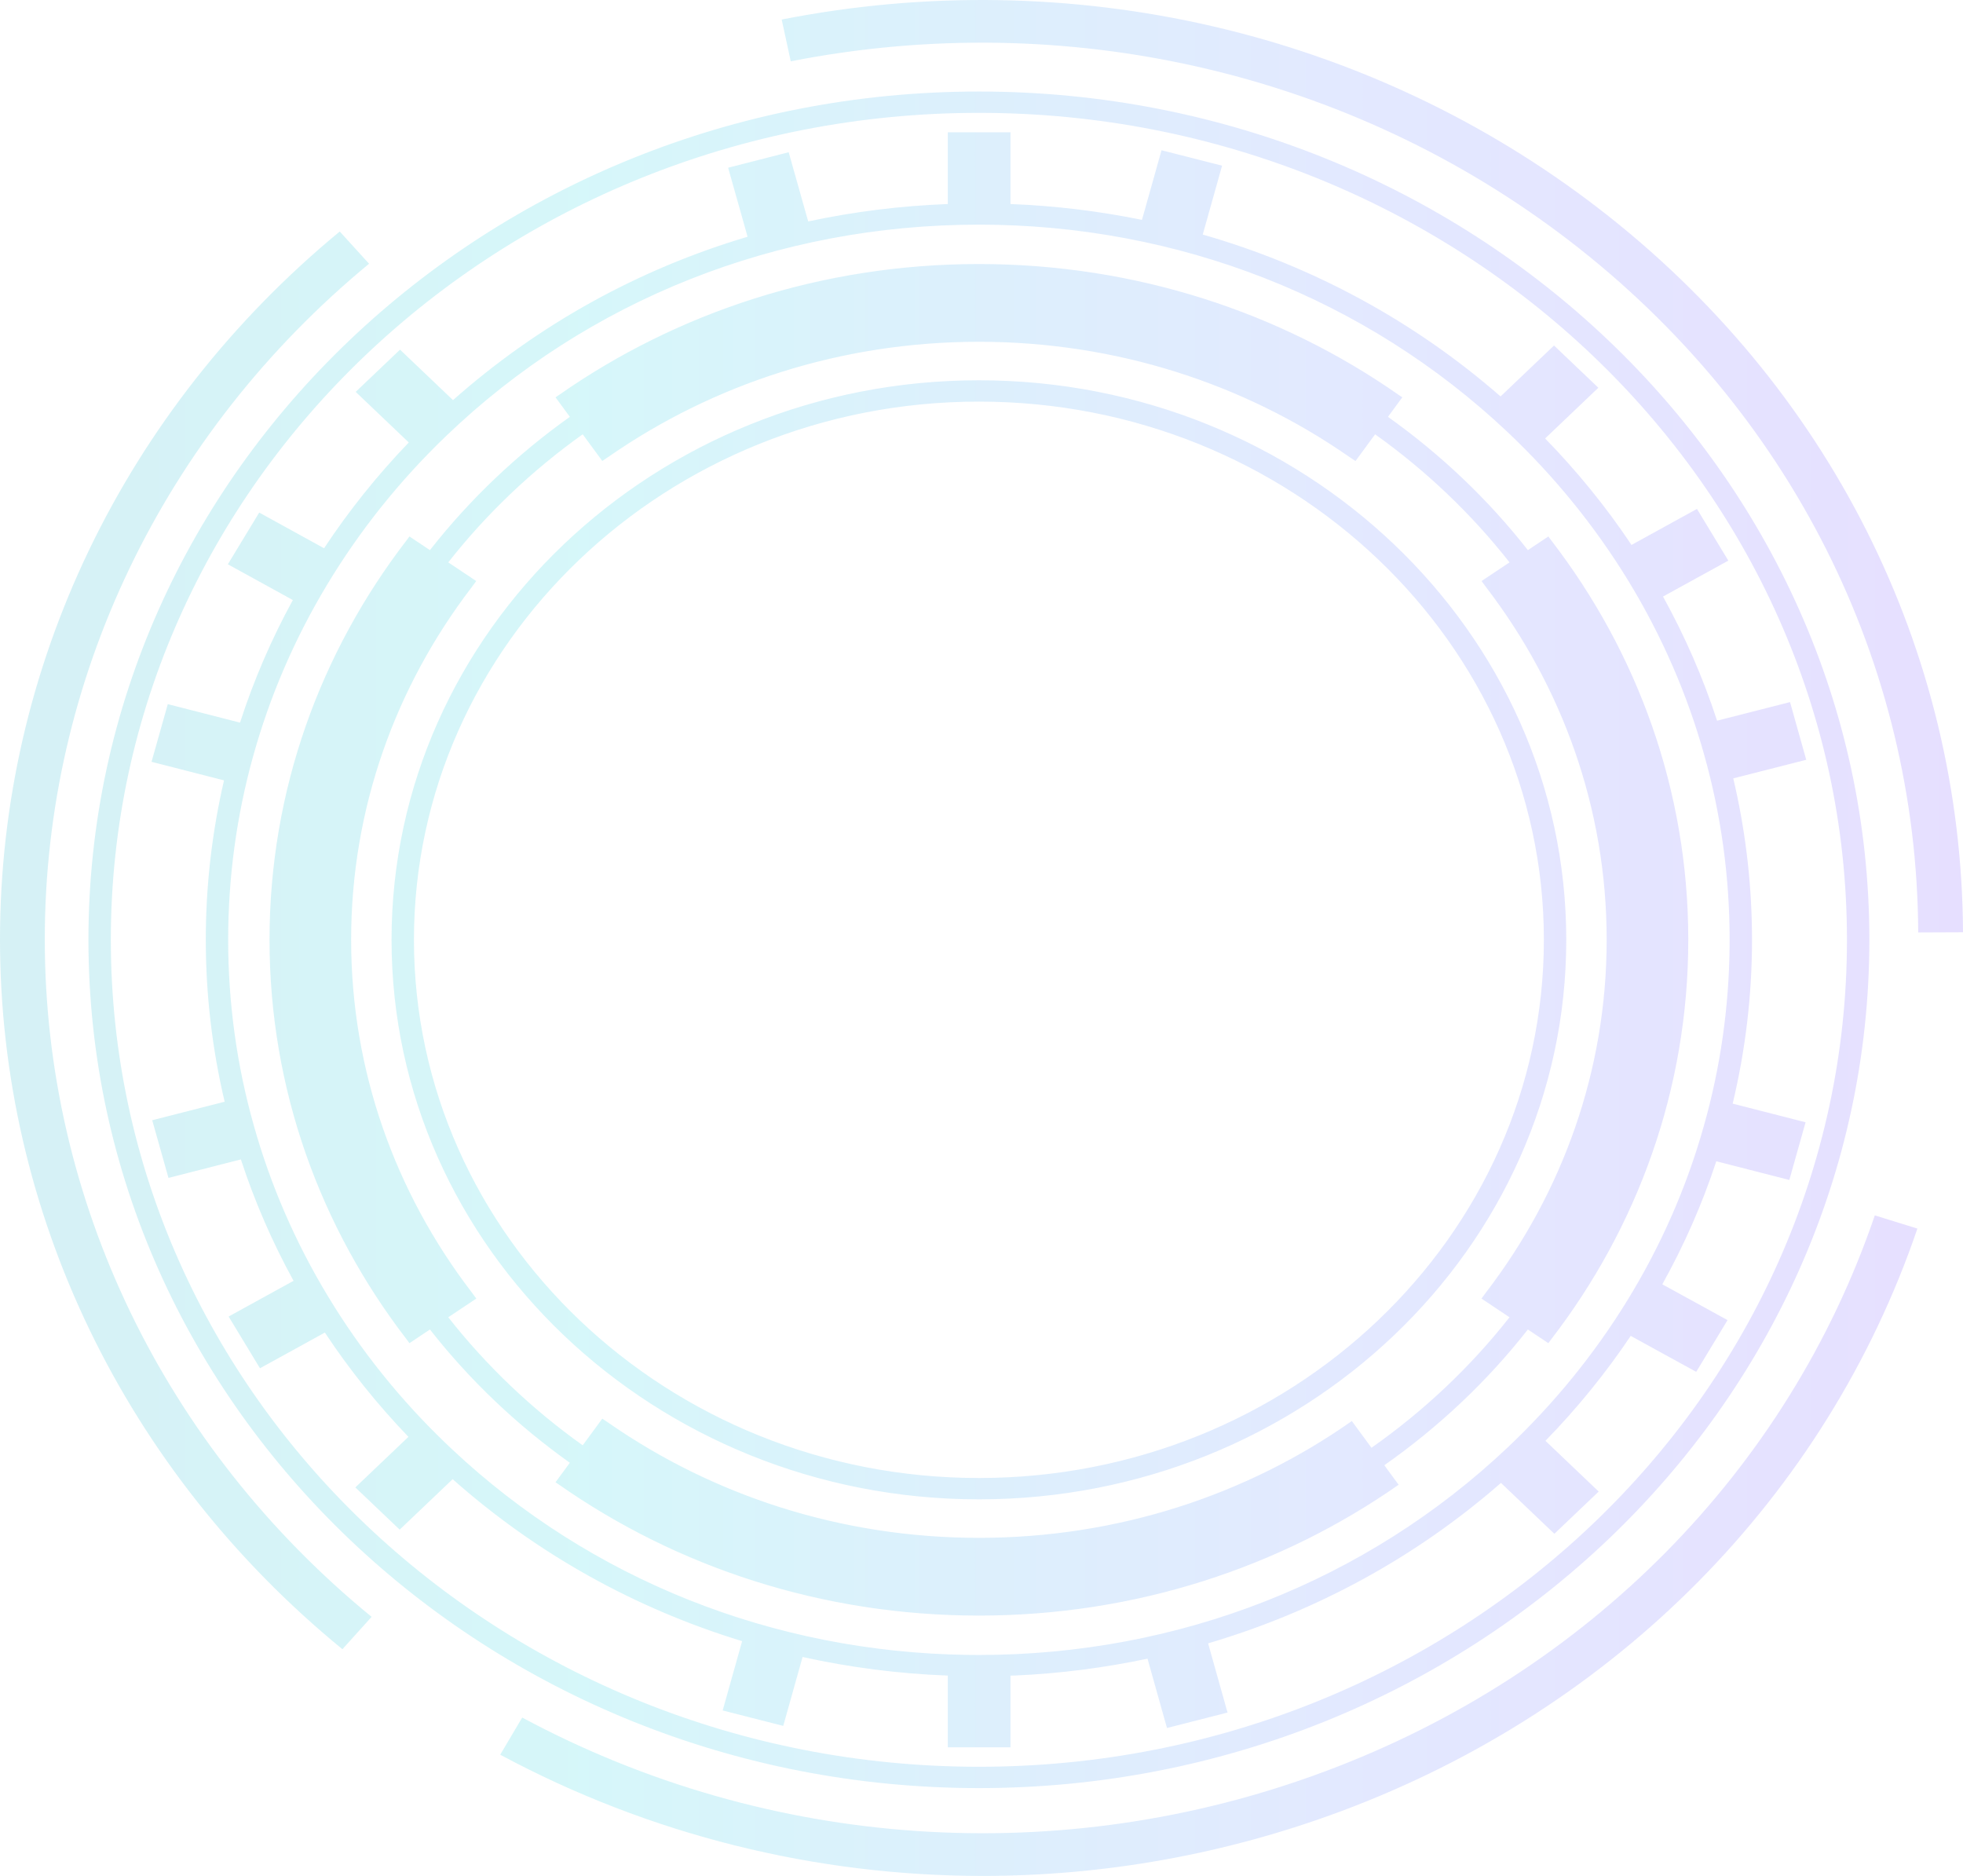 <svg width="405" height="387" viewBox="0 0 405 387" fill="none" xmlns="http://www.w3.org/2000/svg">
<path opacity="0.8" d="M201.964 368.884C303.264 368.884 385.68 290.378 385.68 193.883C385.68 97.388 303.264 18.882 201.964 18.881C100.662 18.881 18.247 97.386 18.247 193.882C18.247 290.377 100.662 368.884 201.964 368.884ZM201.964 23.282C300.718 23.283 381.06 99.814 381.06 193.883C381.06 287.953 300.718 364.483 201.964 364.483C103.209 364.483 22.867 287.951 22.867 193.882C22.867 99.812 103.209 23.282 201.964 23.282ZM201.964 309.314C268.784 309.314 323.146 257.532 323.146 193.882C323.146 130.231 268.784 78.451 201.964 78.451C135.143 78.451 80.783 130.233 80.783 193.882C80.783 257.53 135.145 309.314 201.964 309.314ZM201.964 82.851C266.236 82.851 318.526 132.659 318.526 193.882C318.526 255.104 266.236 304.914 201.964 304.914C137.691 304.914 85.403 255.105 85.403 193.882C85.403 132.658 137.692 82.851 201.964 82.851ZM84.474 277.094L88.704 274.274C96.886 284.707 106.617 293.977 117.57 301.771L114.608 305.797L115.386 306.316C139.646 323.283 169.572 333.295 201.955 333.295C234.365 333.295 264.299 323.278 288.562 306.303L285.607 302.28C296.862 294.379 306.858 284.943 315.224 274.275L319.453 277.094L319.983 276.372C337.804 253.26 348.32 224.746 348.32 193.874C348.32 163.058 337.829 134.578 320.05 111.482L319.453 110.671L315.227 113.492C307.044 103.058 297.313 93.789 286.359 85.995L289.318 81.967L288.562 81.462C264.299 64.487 234.365 54.47 201.955 54.47C169.563 54.47 139.629 64.487 115.365 81.462L114.609 81.968L117.57 85.994C106.616 93.788 96.885 103.058 88.702 113.492L84.475 110.671L83.944 111.392C66.124 134.504 55.608 163.019 55.608 193.874C55.608 224.729 66.113 253.227 83.915 276.332L84.474 277.094ZM120.22 89.597L124.264 95.095L125.021 94.59C125.027 94.586 125.032 94.583 125.037 94.579L125.778 94.085L125.776 94.081C147.168 79.261 173.493 70.508 201.955 70.508C230.434 70.508 256.761 79.262 278.153 94.098L278.15 94.102L278.886 94.593C278.893 94.598 278.9 94.602 278.906 94.607L279.662 95.111L283.711 89.599C294.226 97.097 303.573 106.001 311.444 116.017L305.672 119.869L306.202 120.59C306.22 120.614 306.237 120.638 306.255 120.662L306.733 121.312L306.736 121.309C322.294 141.687 331.483 166.763 331.483 193.874C331.483 221.002 322.294 246.079 306.719 266.456L306.715 266.453L306.254 267.081C306.23 267.112 306.208 267.144 306.184 267.174L305.654 267.897L311.44 271.753C303.385 282.001 293.774 291.072 282.96 298.676L278.906 293.158C257.382 308.31 230.766 317.257 201.955 317.257C173.493 317.257 147.168 308.504 125.776 293.684L125.778 293.68L125.055 293.198C125.044 293.19 125.033 293.183 125.021 293.175L124.264 292.669L120.22 298.168C109.706 290.671 100.358 281.767 92.487 271.751L98.273 267.894L97.214 266.453L97.209 266.457C81.634 246.079 72.445 221.002 72.445 193.874C72.445 166.763 81.634 141.686 97.192 121.309L97.195 121.312L97.703 120.621C97.711 120.611 97.718 120.601 97.726 120.59L98.256 119.869L92.484 116.017C100.356 106 109.704 97.095 120.22 89.597ZM34.62 145.262L31.264 157.161L46.219 160.99C43.731 171.719 42.458 182.751 42.458 193.875C42.458 205.192 43.775 216.4 46.349 227.284L31.405 231.106L34.76 243.005L49.697 239.185C52.52 247.825 56.159 256.21 60.569 264.231L47.169 271.602L53.637 282.273L67.026 274.908C72.096 282.565 77.868 289.767 84.268 296.418L73.314 306.853L82.462 315.564L93.391 305.154C110.729 320.543 131.059 331.841 153.114 338.569L149.099 352.866L161.596 356.05L165.587 341.837C175.335 343.991 185.352 345.29 195.548 345.671V360.471H208.484V345.678C208.782 345.667 209.083 345.672 209.38 345.659C218.676 345.256 227.82 344.068 236.751 342.184L240.768 356.485L253.263 353.301L249.252 339.022C271.535 332.463 292.12 321.27 309.674 305.923L320.693 316.419L329.839 307.707L318.851 297.241C325.395 290.53 331.284 283.283 336.444 275.593L349.96 283.012L356.42 272.337L342.964 264.95C347.491 256.821 351.221 248.324 354.103 239.571L369.168 243.424L372.521 231.525L357.479 227.678C360.118 216.652 361.47 205.312 361.47 193.875C361.47 193.248 361.466 192.621 361.457 191.995C361.321 181.364 360.018 170.833 357.602 160.581L372.656 156.745L369.314 144.841L354.261 148.677C351.38 139.843 347.645 131.271 343.105 123.072L356.583 115.659L350.115 104.989L336.609 112.419C331.378 104.594 325.411 97.242 318.785 90.454L329.768 79.992L320.623 71.278L309.592 81.785C291.748 66.221 270.814 54.891 248.147 48.388L252.137 34.178L239.642 30.995L235.609 45.358C226.752 43.552 217.689 42.446 208.484 42.094V27.294H195.548V42.093C185.754 42.459 176.128 43.676 166.743 45.68L162.72 31.407L150.227 34.603L154.24 48.841C131.78 55.515 111.082 66.929 93.464 82.546L82.532 72.132L73.385 80.844L84.341 91.281C77.832 98.048 71.98 105.354 66.862 113.104L53.48 105.743L47.011 116.412L60.419 123.789C55.992 131.876 52.343 140.342 49.52 149.077L34.62 145.262ZM67.504 120.598C74.229 109.428 82.483 99.116 92.039 89.948C121.322 61.83 160.357 46.344 201.955 46.344C243.056 46.344 281.784 61.532 311.006 89.106C320.7 98.259 329.101 108.605 335.973 119.855C342.837 131.109 348.094 143.173 351.602 155.719C355.085 168.069 356.85 180.906 356.85 193.875C356.85 194.26 356.848 194.645 356.844 195.028V195.105C356.736 207.767 354.941 220.299 351.505 232.381C351.49 232.43 351.478 232.478 351.463 232.526C351.463 232.528 351.461 232.529 351.461 232.531C347.944 244.987 342.68 256.973 335.817 268.159C329.02 279.255 320.695 289.494 311.075 298.593C281.884 326.21 243.13 341.42 201.955 341.42C201.141 341.42 200.329 341.414 199.518 341.402C159.428 340.818 121.868 325.835 93.305 299.019C92.857 298.598 92.413 298.177 91.97 297.751C91.969 297.75 91.968 297.748 91.966 297.747C82.536 288.716 74.357 278.51 67.66 267.413C60.951 256.335 55.799 244.461 52.344 232.112C48.849 219.749 47.077 206.884 47.077 193.875C47.077 181.057 48.797 168.363 52.19 156.143C55.634 143.689 60.785 131.73 67.504 120.598ZM405 192.328L395.76 192.366C395.508 136.696 369.325 84.724 323.927 49.775C278.724 14.976 220.118 1.446 163.144 12.651L161.276 4.032C220.973 -7.709 282.374 6.471 329.734 42.93C377.301 79.548 404.735 134.002 405 192.328ZM76.668 333.555L70.646 340.232C25.75 303.485 0 250.108 0 193.787C0 137.735 25.549 84.51 70.097 47.758L76.146 54.411C33.626 89.49 9.239 140.291 9.239 193.787C9.239 247.539 33.816 298.483 76.668 333.555ZM386.806 250.733L395.594 253.453C376.758 308.675 333.437 352.479 276.739 373.637C252.79 382.572 227.722 387 202.752 387C168.342 387 134.111 378.596 103.203 361.996L107.741 354.329C158.65 381.671 219.021 385.726 273.368 365.441C327.482 345.249 368.829 303.441 386.806 250.733Z" fill="url(#paint0_linear_72_74)" fill-opacity="0.2"/>
<defs>
<linearGradient id="paint0_linear_72_74" x1="0" y1="193.5" x2="405" y2="193.5" gradientUnits="userSpaceOnUse">
<stop stop-color="#00A6C4"/>
<stop offset="0.296" stop-color="#00CCDE"/>
<stop offset="0.687" stop-color="#4F75FF"/>
<stop offset="1" stop-color="#6539FF"/>
</linearGradient>
</defs>
</svg>
